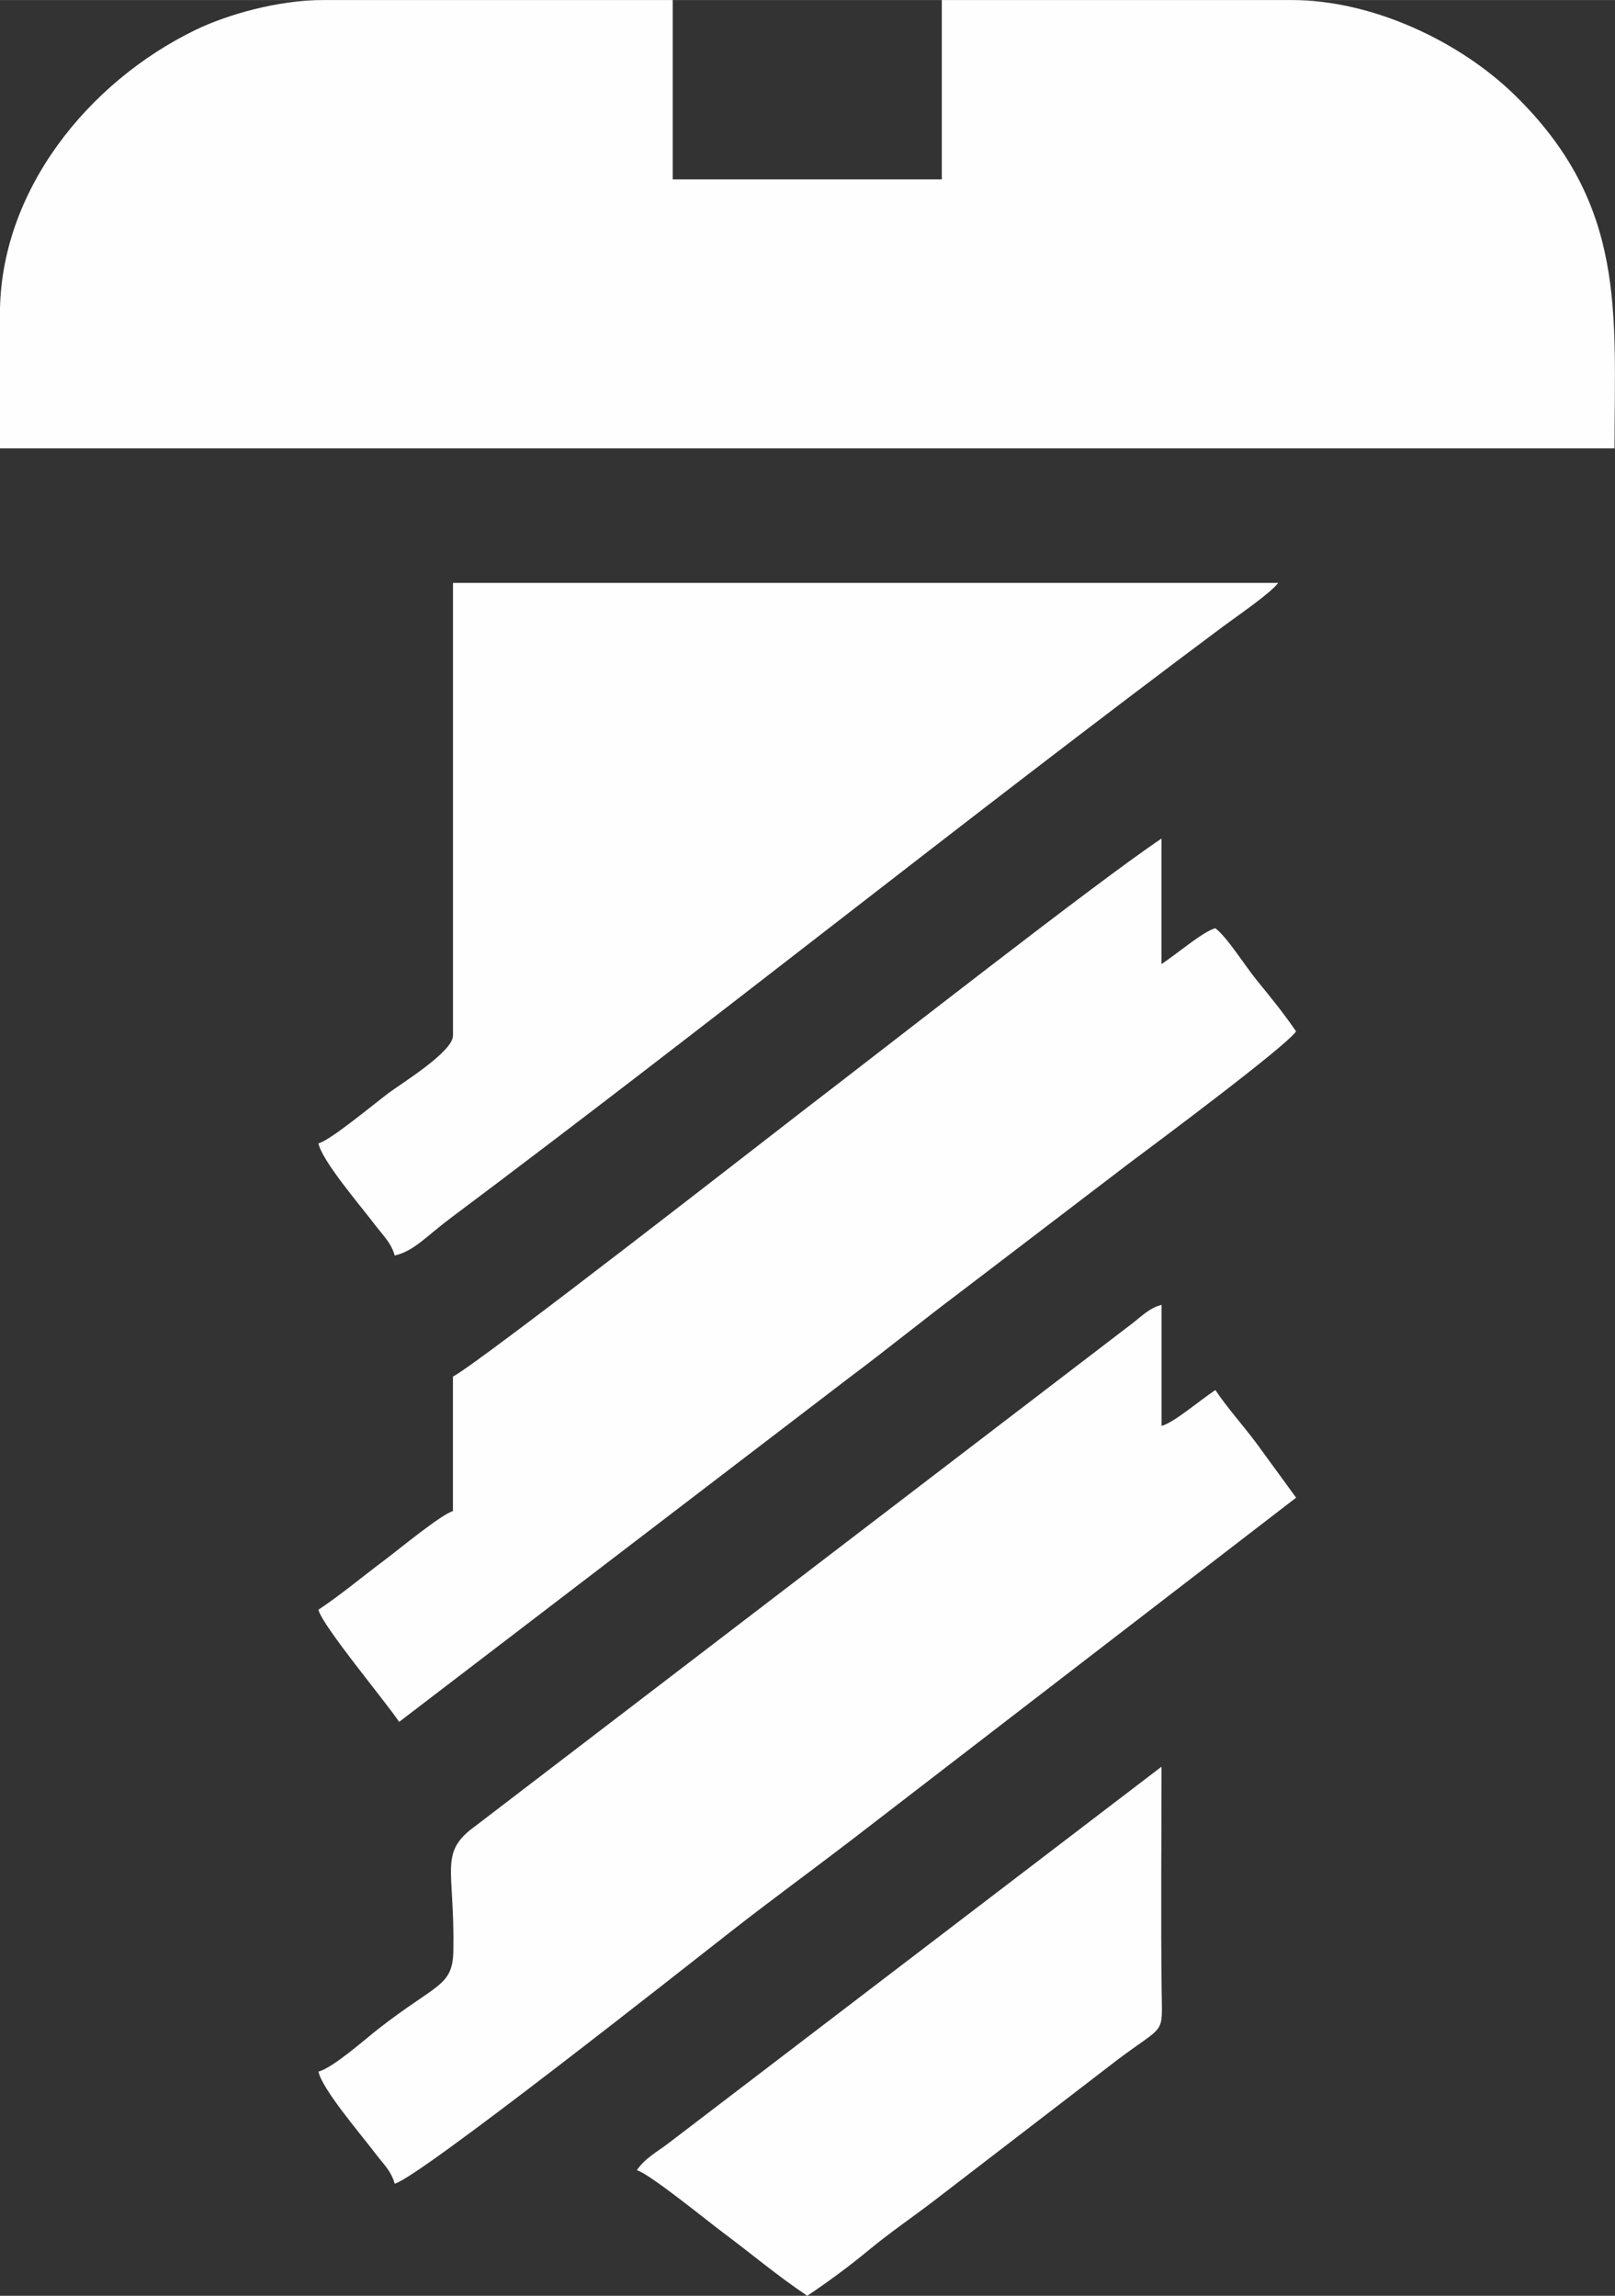 <?xml version="1.0" encoding="UTF-8"?>
<!DOCTYPE svg PUBLIC "-//W3C//DTD SVG 1.1//EN" "http://www.w3.org/Graphics/SVG/1.1/DTD/svg11.dtd">
<!-- Creator: CorelDRAW -->
<svg xmlns="http://www.w3.org/2000/svg" xml:space="preserve" width="14.736mm" height="20.953mm" version="1.1" style="shape-rendering:geometricPrecision; text-rendering:geometricPrecision; image-rendering:optimizeQuality; fill-rule:evenodd; clip-rule:evenodd"
viewBox="0 0 234.19 332.98"
 xmlns:xlink="http://www.w3.org/1999/xlink"
 xmlns:xodm="http://www.corel.com/coreldraw/odm/2003">
 <rect x="0" y="0" width="234.19" height="332.98" fill="#333333" stroke="none"/>
 <defs>
  <style type="text/css">
   <![CDATA[
    .fil0 {fill:#FEFEFE}
   ]]>
  </style>
 </defs>
 <g id="Camada_x0020_1">
  <g id="_2935406289008">
   <path class="fil0" d="M-0 45.52l0 19.51 234.12 0c0,-19.62 1.83,-35.3 -14.45,-51.23 -8.01,-7.83 -20.67,-13.8 -32.37,-13.8l-50.73 0 0 26.01 -39.02 0 0 -26.01 -50.73 0c-6.5,0 -13.87,2.11 -18.44,4.32 -15.62,7.56 -28.39,23.41 -28.39,41.2z"/>
   <path class="fil0" d="M65.68 150.23c0,2.32 -7.57,6.98 -9.29,8.27 -2.4,1.8 -8.44,6.86 -10.22,7.34 0.62,2.64 5.83,8.69 8.27,11.89 1.15,1.51 2.3,2.55 2.79,4.37 2.84,-0.66 4.5,-2.73 8.18,-5.48 37.12,-27.8 75.02,-58.2 111.95,-85.76 1.95,-1.45 6.9,-4.83 7.99,-6.32l-119.66 0 0 65.68z"/>
   <path class="fil0" d="M65.68 199.66l0 19.51c-1.66,0.44 -7.97,5.65 -9.85,7.06 -3.4,2.54 -6.15,4.89 -9.66,7.25 0.65,2.44 9.64,13.17 11.71,16.26l65.22 -49.89c5.61,-4.19 10.6,-8.28 16.16,-12.45l24.34 -18.58c3.68,-2.75 22.86,-17.03 24.34,-19.23 -1.62,-2.41 -3.69,-4.96 -5.65,-7.36 -1.67,-2.04 -4.39,-6.38 -6.06,-7.6 -1.78,0.48 -5.4,3.59 -7.8,5.2l0 -18.21c-9.31,6.23 -40.42,30.63 -51.38,39.01 -3.59,2.75 -47.24,36.84 -51.37,39.03z"/>
   <path class="fil0" d="M46.17 300.46c0.62,2.64 5.83,8.69 8.27,11.89 1.15,1.51 2.3,2.55 2.79,4.37 3.44,-0.8 42.28,-31.51 49.05,-36.8 5.69,-4.44 11.08,-8.37 16.64,-12.62l65.03 -50.08 -5.76 -7.9c-1.99,-2.67 -4.18,-5.07 -5.95,-7.71 -2.41,1.61 -6.02,4.73 -7.8,5.2l0 -17.56c-1.82,0.49 -2.85,1.63 -4.37,2.79l-95.05 72.74c-5.48,3.93 -3.06,6.08 -3.28,18.18 -0.09,5.19 -2.46,4.73 -10.84,11.28 -2,1.56 -6.59,5.66 -8.73,6.23z"/>
   <path class="fil0" d="M92.35 314.77c1.81,0.48 10.3,7.41 12.45,9.01 4.24,3.16 7.88,6.27 12.26,9.2 3.08,-2.06 6.02,-4.23 8.95,-6.65 3.07,-2.54 6.2,-4.66 9.26,-7l26.84 -20.63c6.93,-5.2 6.42,-3.42 6.34,-9.92 -0.13,-10.82 -0.02,-21.71 -0.02,-32.54l-71.53 54.64c-1.61,1.22 -3.41,2.18 -4.56,3.9z"/>
  </g>
 </g>
</svg>

